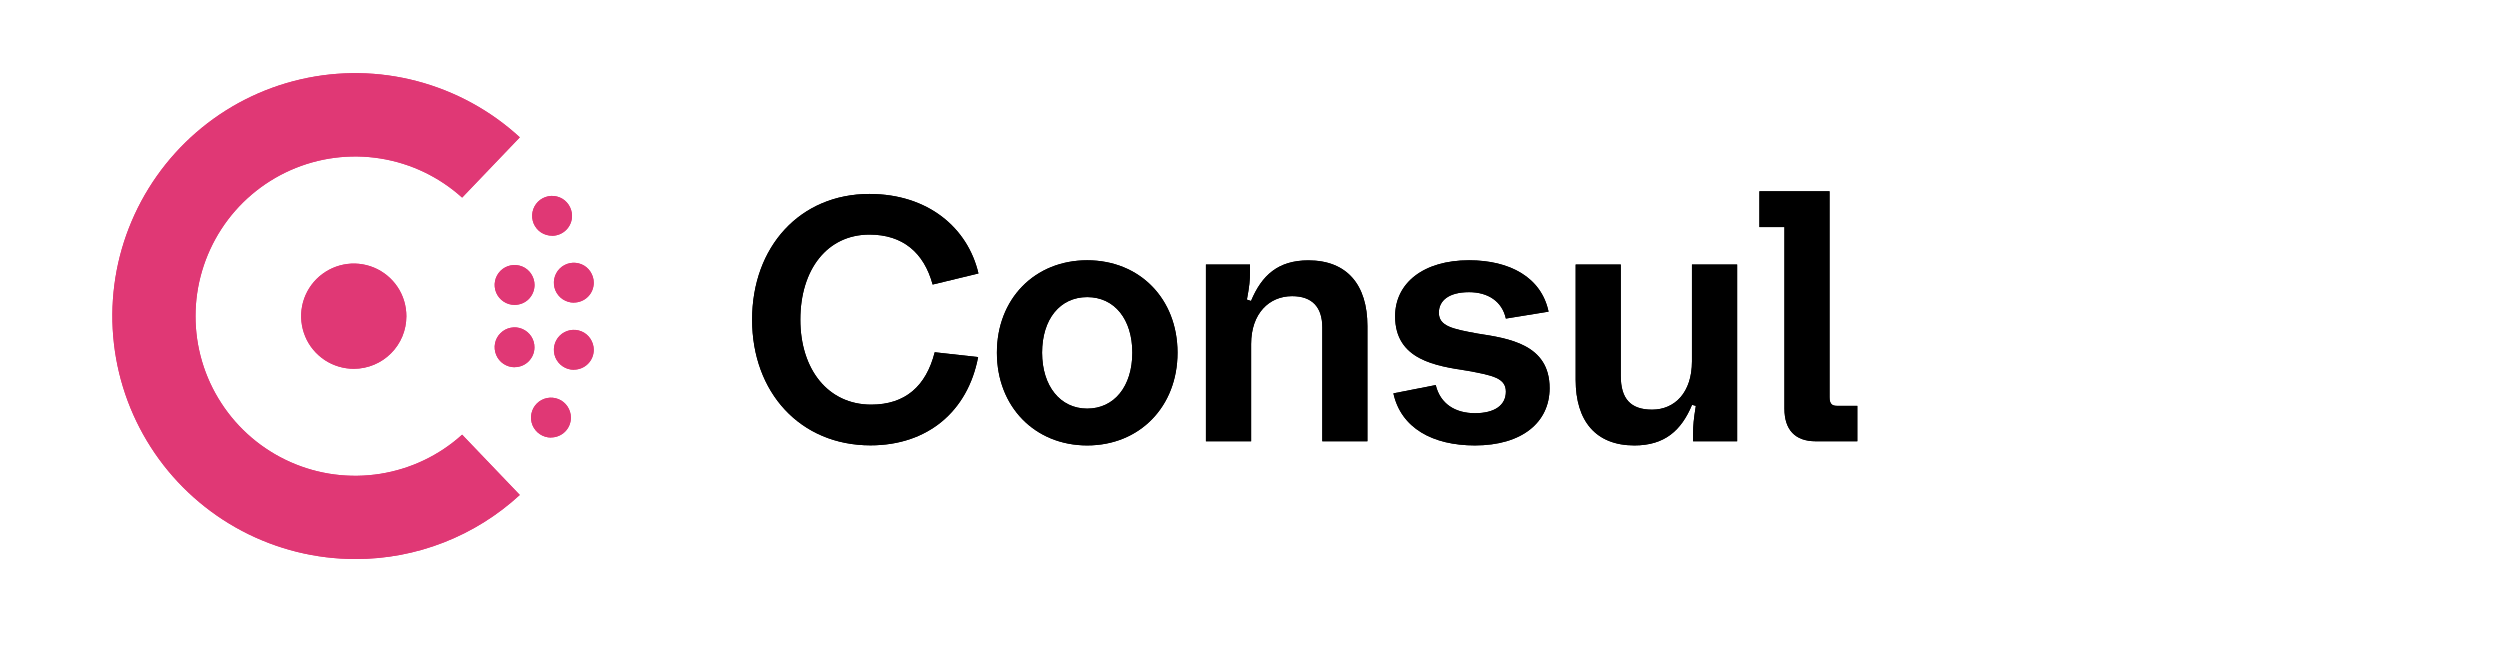<svg viewBox="0 0 288.72 75" height="75" width="288.72" xmlns="http://www.w3.org/2000/svg" id="Logos"><defs><style>.cls-1{fill:#000;}.cls-1,.cls-2{stroke-width:0px;}.cls-2{fill:#e03875;}</style></defs><path d="M86.86,36.92c0-8.42,5.53-14.52,13.55-14.52,6.74,0,11.35,3.89,12.59,9.18l-5.29,1.28c-1-3.69-3.45-5.77-7.3-5.77-4.89,0-7.98,4.05-7.98,9.82s3.21,9.82,8.18,9.82c3.93,0,6.34-2.12,7.34-6.05l5.01.56c-1.2,6.29-5.85,10.19-12.43,10.19-8.1,0-13.67-6.1-13.67-14.52Z" class="cls-1"/><path d="M115.13,40.73c0-6.22,4.37-10.67,10.43-10.67s10.43,4.45,10.43,10.67-4.37,10.71-10.43,10.71-10.43-4.49-10.43-10.71ZM130.77,40.73c0-3.85-2.05-6.42-5.21-6.42s-5.21,2.57-5.21,6.42,2.09,6.46,5.21,6.46,5.21-2.57,5.21-6.46Z" class="cls-1"/><path d="M144.48,50.96h-5.21v-20.41h5.09v.8c0,1.04-.08,1.76-.36,3.25l.48.16c1.24-2.97,3.13-4.69,6.62-4.69,4.45,0,6.82,2.81,6.82,7.58v13.31h-5.21v-13.15c0-2.33-1.16-3.61-3.49-3.61-2.65,0-4.73,2-4.73,5.53v11.23Z" class="cls-1"/><path d="M160.92,45.43l4.89-.96c.52,2.17,2.25,3.25,4.53,3.25s3.57-.92,3.57-2.49-1.52-1.88-4.41-2.41c-3.65-.56-8.38-1.24-8.38-6.3,0-3.81,3.25-6.46,8.54-6.46,4.69,0,8.34,1.96,9.18,5.93l-4.93.8c-.44-2-2.08-3.05-4.25-3.05-2.37,0-3.49,1-3.49,2.37,0,1.56,1.56,1.88,4.45,2.41,3.61.56,8.34,1.24,8.34,6.3,0,3.97-3.21,6.62-8.62,6.62-4.89,0-8.54-2.01-9.42-6.02Z" class="cls-1"/><path d="M195.41,30.55h5.21v20.41h-5.09v-.8c0-1.04.08-1.8.32-3.29l-.44-.12c-1.24,2.97-3.17,4.69-6.66,4.69-4.45,0-6.78-2.81-6.78-7.58v-13.31h5.21v12.87c0,2.61,1.12,3.89,3.61,3.89,2.65,0,4.61-2,4.61-5.57v-11.19Z" class="cls-1"/><path d="M211.29,45.87c0,.76.28,1,.84,1h2.37v4.09h-4.81c-2.37,0-3.61-1.32-3.61-3.77v-20.97h-2.89v-4.13h8.1v23.78Z" class="cls-1"/><path d="M41.06,64.56c-4.57,0-9.06-1.11-13.1-3.24-4.04-2.13-7.5-5.21-10.08-8.98-2.58-3.77-4.2-8.11-4.72-12.64-.52-4.54.07-9.13,1.73-13.38,1.66-4.25,4.33-8.04,7.78-11.03,3.45-2.99,7.58-5.09,12.03-6.12,4.45-1.03,9.08-.96,13.49.21,4.41,1.17,8.48,3.39,11.84,6.48h0l-6.66,6.96c-2.65-2.39-5.93-3.96-9.45-4.52-3.52-.56-7.13-.09-10.39,1.36-3.26,1.45-6.03,3.81-7.97,6.8-1.94,2.99-2.98,6.48-2.98,10.05s1.03,7.06,2.98,10.05c1.94,2.99,4.71,5.35,7.97,6.8,3.26,1.45,6.87,1.92,10.39,1.36,3.52-.56,6.81-2.13,9.45-4.52l6.66,6.96c-5.17,4.76-11.95,7.41-18.98,7.4h0Z" class="cls-2"/><path d="M63.63,50.53c-.45,0-.9-.13-1.28-.39-.38-.25-.67-.61-.85-1.03-.17-.42-.22-.88-.13-1.33.09-.45.31-.86.63-1.18.32-.32.73-.54,1.18-.63.45-.09.91-.04,1.33.13s.78.47,1.03.85c.25.38.39.82.39,1.28,0,.61-.24,1.19-.67,1.62-.43.43-1.02.67-1.62.67h0Z" class="cls-2"/><path d="M40.88,42.59c-1.2,0-2.38-.35-3.38-1.01-1-.67-1.79-1.61-2.25-2.72-.46-1.11-.59-2.33-.36-3.51.23-1.18.81-2.27,1.66-3.12.85-.85,1.93-1.43,3.11-1.67,1.18-.24,2.4-.12,3.52.34,1.11.46,2.06,1.24,2.73,2.24.67,1,1.02,2.18,1.02,3.38,0,1.61-.64,3.15-1.77,4.28-1.13,1.14-2.67,1.78-4.28,1.79h0Z" class="cls-2"/><path d="M66.27,42.7c-.45,0-.9-.13-1.28-.39-.38-.25-.67-.61-.85-1.03-.17-.42-.22-.88-.13-1.33.09-.45.31-.86.63-1.18s.73-.54,1.18-.63c.45-.09.91-.04,1.33.13.42.17.78.47,1.03.85.25.38.39.82.39,1.28,0,.61-.24,1.19-.67,1.62s-1.02.67-1.62.67Z" class="cls-2"/><path d="M59.43,42.41c-.46,0-.9-.14-1.28-.39-.38-.25-.67-.61-.85-1.04-.17-.42-.22-.89-.13-1.33.09-.45.31-.86.64-1.18.32-.32.74-.54,1.18-.62.45-.09.91-.04,1.33.14.42.18.78.48,1.03.86.25.38.38.83.37,1.28,0,.61-.25,1.18-.68,1.61-.43.43-1.01.66-1.62.66h0Z" class="cls-2"/><path d="M66.27,34.95c-.45,0-.9-.14-1.28-.39-.38-.25-.67-.61-.85-1.03-.17-.42-.22-.88-.13-1.33.09-.45.31-.86.63-1.18.32-.32.73-.54,1.18-.63.45-.09.91-.04,1.33.13.42.17.78.47,1.03.85.25.38.39.82.39,1.28,0,.61-.24,1.19-.67,1.62-.43.43-1.02.67-1.62.67Z" class="cls-2"/><path d="M59.43,35.21c-.45,0-.9-.13-1.28-.39-.38-.25-.67-.61-.85-1.03-.17-.42-.22-.88-.13-1.33.09-.45.31-.86.63-1.18.32-.32.73-.54,1.18-.63.45-.09.91-.04,1.33.13.42.17.78.47,1.03.85.25.38.39.82.39,1.28,0,.61-.24,1.19-.67,1.63-.43.43-1.02.67-1.63.67h0Z" class="cls-2"/><path d="M63.76,27.22c-.45,0-.9-.13-1.28-.38-.38-.25-.67-.61-.85-1.03-.17-.42-.22-.88-.13-1.33.09-.45.31-.86.63-1.18.32-.32.73-.54,1.18-.63.45-.09.91-.04,1.33.13.42.17.78.47,1.03.85.25.38.39.82.39,1.28,0,.61-.24,1.19-.67,1.62-.43.43-1.01.67-1.62.68Z" class="cls-2"/><path d="M86.86,36.92c0-8.42,5.53-14.52,13.55-14.52,6.74,0,11.35,3.89,12.59,9.18l-5.29,1.28c-1-3.69-3.45-5.77-7.3-5.77-4.89,0-7.98,4.05-7.98,9.82s3.21,9.82,8.18,9.82c3.93,0,6.34-2.12,7.34-6.05l5.01.56c-1.2,6.29-5.85,10.19-12.43,10.19-8.1,0-13.67-6.1-13.67-14.52Z" class="cls-1"/><path d="M115.13,40.73c0-6.22,4.37-10.67,10.43-10.67s10.43,4.45,10.43,10.67-4.37,10.71-10.43,10.71-10.43-4.49-10.43-10.71ZM130.77,40.73c0-3.85-2.05-6.42-5.21-6.42s-5.21,2.57-5.21,6.42,2.09,6.46,5.21,6.46,5.21-2.57,5.21-6.46Z" class="cls-1"/><path d="M144.48,50.96h-5.21v-20.41h5.09v.8c0,1.04-.08,1.76-.36,3.25l.48.16c1.24-2.97,3.13-4.69,6.62-4.69,4.45,0,6.82,2.81,6.82,7.58v13.31h-5.21v-13.15c0-2.33-1.16-3.61-3.49-3.61-2.65,0-4.73,2-4.73,5.53v11.23Z" class="cls-1"/><path d="M160.92,45.43l4.89-.96c.52,2.17,2.25,3.25,4.53,3.25s3.57-.92,3.57-2.49-1.52-1.88-4.41-2.41c-3.65-.56-8.38-1.24-8.38-6.3,0-3.81,3.25-6.46,8.54-6.46,4.69,0,8.34,1.96,9.18,5.93l-4.93.8c-.44-2-2.08-3.05-4.25-3.05-2.37,0-3.49,1-3.49,2.37,0,1.56,1.56,1.88,4.45,2.41,3.61.56,8.34,1.24,8.34,6.3,0,3.97-3.21,6.62-8.62,6.62-4.89,0-8.54-2.01-9.42-6.02Z" class="cls-1"/><path d="M195.41,30.55h5.21v20.41h-5.09v-.8c0-1.04.08-1.8.32-3.29l-.44-.12c-1.24,2.97-3.17,4.69-6.66,4.69-4.45,0-6.78-2.81-6.78-7.58v-13.31h5.21v12.87c0,2.61,1.12,3.89,3.61,3.89,2.65,0,4.61-2,4.61-5.57v-11.19Z" class="cls-1"/><path d="M211.29,45.87c0,.76.28,1,.84,1h2.37v4.09h-4.81c-2.37,0-3.61-1.32-3.61-3.77v-20.97h-2.89v-4.13h8.1v23.78Z" class="cls-1"/><path d="M41.06,64.56c-4.57,0-9.06-1.11-13.1-3.24-4.04-2.13-7.5-5.21-10.08-8.98-2.58-3.77-4.2-8.11-4.72-12.64-.52-4.54.07-9.13,1.73-13.38,1.66-4.25,4.33-8.04,7.78-11.03,3.45-2.99,7.58-5.09,12.03-6.12,4.45-1.03,9.08-.96,13.49.21,4.41,1.17,8.48,3.39,11.84,6.48h0l-6.66,6.96c-2.65-2.39-5.93-3.96-9.45-4.52-3.52-.56-7.13-.09-10.39,1.36-3.26,1.45-6.03,3.81-7.97,6.8-1.94,2.99-2.98,6.48-2.98,10.05s1.03,7.06,2.98,10.05c1.94,2.99,4.71,5.35,7.97,6.8,3.26,1.45,6.87,1.92,10.39,1.36,3.52-.56,6.81-2.13,9.45-4.52l6.66,6.96c-5.17,4.76-11.95,7.41-18.98,7.4h0Z" class="cls-2"/><path d="M63.63,50.53c-.45,0-.9-.13-1.28-.39-.38-.25-.67-.61-.85-1.03-.17-.42-.22-.88-.13-1.33.09-.45.31-.86.63-1.18.32-.32.73-.54,1.18-.63.45-.09.91-.04,1.33.13s.78.47,1.03.85c.25.38.39.82.39,1.28,0,.61-.24,1.19-.67,1.62-.43.43-1.02.67-1.62.67h0Z" class="cls-2"/><path d="M40.88,42.59c-1.2,0-2.38-.35-3.38-1.01-1-.67-1.79-1.61-2.25-2.72-.46-1.11-.59-2.33-.36-3.51.23-1.18.81-2.27,1.66-3.12.85-.85,1.93-1.43,3.11-1.67,1.18-.24,2.4-.12,3.52.34,1.11.46,2.06,1.24,2.73,2.24.67,1,1.02,2.18,1.02,3.38,0,1.61-.64,3.15-1.77,4.28-1.13,1.14-2.67,1.78-4.28,1.79h0Z" class="cls-2"/><path d="M66.27,42.7c-.45,0-.9-.13-1.28-.39-.38-.25-.67-.61-.85-1.03-.17-.42-.22-.88-.13-1.33.09-.45.31-.86.63-1.18s.73-.54,1.18-.63c.45-.09.91-.04,1.33.13.42.17.78.47,1.03.85.25.38.39.82.39,1.28,0,.61-.24,1.19-.67,1.62s-1.02.67-1.62.67Z" class="cls-2"/><path d="M59.43,42.41c-.46,0-.9-.14-1.28-.39-.38-.25-.67-.61-.85-1.04-.17-.42-.22-.89-.13-1.33.09-.45.31-.86.64-1.18.32-.32.74-.54,1.18-.62.45-.09.91-.04,1.33.14.42.18.78.48,1.03.86.25.38.38.83.37,1.28,0,.61-.25,1.18-.68,1.61-.43.43-1.01.66-1.62.66h0Z" class="cls-2"/><path d="M66.27,34.95c-.45,0-.9-.14-1.28-.39-.38-.25-.67-.61-.85-1.03-.17-.42-.22-.88-.13-1.33.09-.45.31-.86.63-1.18.32-.32.73-.54,1.18-.63.45-.09.91-.04,1.33.13.42.17.78.47,1.03.85.25.38.39.82.39,1.28,0,.61-.24,1.19-.67,1.62-.43.43-1.02.67-1.62.67Z" class="cls-2"/><path d="M59.43,35.21c-.45,0-.9-.13-1.28-.39-.38-.25-.67-.61-.85-1.03-.17-.42-.22-.88-.13-1.33.09-.45.31-.86.63-1.18.32-.32.73-.54,1.18-.63.45-.09.91-.04,1.33.13.42.17.78.47,1.03.85.25.38.39.82.39,1.28,0,.61-.24,1.19-.67,1.63-.43.43-1.02.67-1.63.67h0Z" class="cls-2"/><path d="M63.76,27.22c-.45,0-.9-.13-1.28-.38-.38-.25-.67-.61-.85-1.03-.17-.42-.22-.88-.13-1.33.09-.45.31-.86.63-1.18.32-.32.73-.54,1.18-.63.45-.09.91-.04,1.33.13.42.17.78.47,1.03.85.25.38.39.82.39,1.28,0,.61-.24,1.19-.67,1.62-.43.43-1.01.67-1.62.68Z" class="cls-2"/></svg>